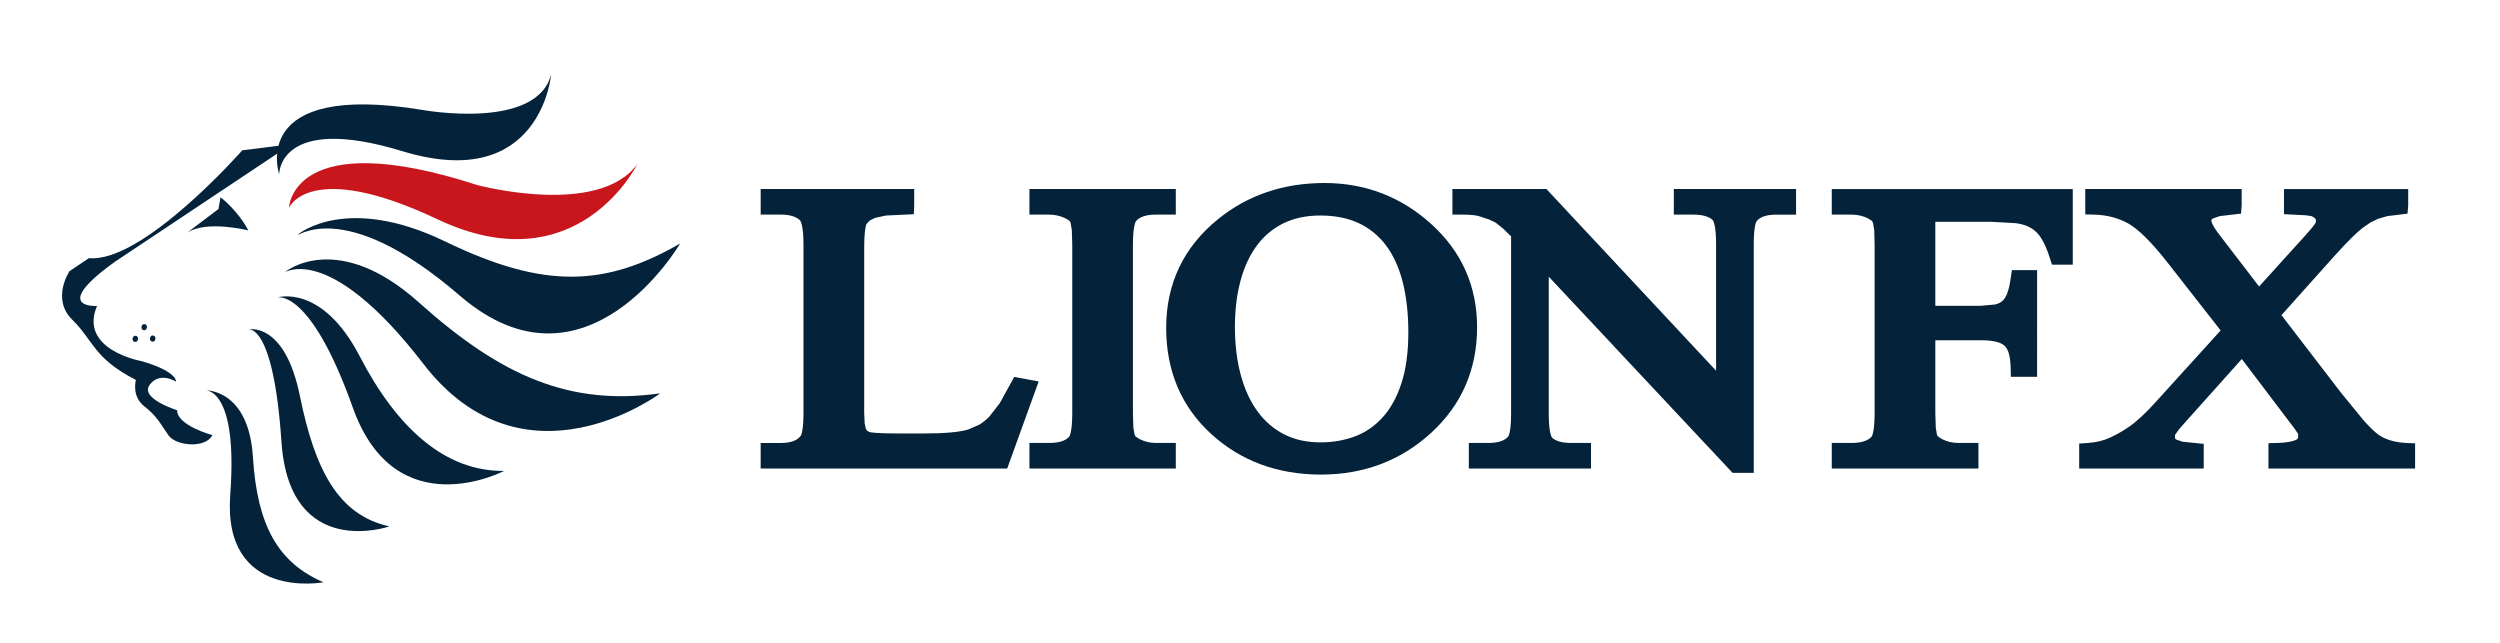 <?xml version="1.0" encoding="utf-8"?>
<!-- Generator: Adobe Illustrator 16.0.3, SVG Export Plug-In . SVG Version: 6.00 Build 0)  -->
<!DOCTYPE svg PUBLIC "-//W3C//DTD SVG 1.1//EN" "http://www.w3.org/Graphics/SVG/1.1/DTD/svg11.dtd">
<svg version="1.1" id="レイヤー_1" xmlns="http://www.w3.org/2000/svg" xmlns:xlink="http://www.w3.org/1999/xlink" x="0px"
	 y="0px" width="175px" height="45px" viewBox="0 0 175 45" enable-background="new 0 0 175 45" xml:space="preserve">
<g>
	<path fill="#04233A" d="M53.247,13.231v1.793h1.425c0.612,0,1.061,0.137,1.335,0.405c0.01,0.017,0.237,0.281,0.237,1.685v11.788
		c0,1.316-0.181,1.591-0.188,1.602c-0.26,0.338-0.716,0.504-1.385,0.504h-1.425v1.791h17.257l2.205-6.096l-1.713-0.318l-1.007,1.832
		l-0.726,0.934c-0.23,0.238-0.468,0.43-0.703,0.57c-0.003,0-0.783,0.342-0.783,0.342c-0.595,0.188-1.666,0.281-3.184,0.281h-1.526
		c-1.78,0-2.135-0.081-2.188-0.098c-0.013-0.007-0.177-0.089-0.177-0.089c-0.003-0.001-0.09-0.138-0.09-0.138l-0.084-0.387
		L60.494,28.9V17.424c0-1.395,0.141-1.701,0.157-1.733c0.003,0,0.214-0.241,0.214-0.241c0,0.001,0.372-0.196,0.372-0.196
		c0-0.001,0.779-0.167,0.779-0.167l1.951-0.092l0.027-0.616v-1.147H53.247z"/>
	<path fill="#04233A" d="M72.06,13.231v1.793h1.385c0.402,0,0.776,0.085,1.144,0.261l0.285,0.175l0.067,0.134l0.087,0.517
		c0,0.001,0.03,1.002,0.03,1.002v11.804c0,1.361-0.201,1.639-0.211,1.647c-0.254,0.294-0.726,0.442-1.402,0.442H72.06v1.791h10.246
		v-1.791h-1.398c-0.398,0-0.763-0.086-1.118-0.26l-0.291-0.183c-0.003-0.001-0.081-0.142-0.081-0.142l-0.083-0.506l-0.03-1V17.114
		c0-1.36,0.211-1.63,0.218-1.639c0.261-0.304,0.723-0.451,1.385-0.451h1.398v-1.793H72.06z"/>
	<path fill="#04233A" d="M100.19,15.686c-2.104-1.909-4.621-2.876-7.476-2.876c-2.873,0-5.381,0.85-7.452,2.531
		c-2.409,1.953-3.63,4.515-3.63,7.607c0,3.017,1.057,5.511,3.139,7.419c2.064,1.893,4.654,2.854,7.695,2.854
		c3.002,0,5.596-0.98,7.714-2.92c2.132-1.952,3.216-4.438,3.216-7.392C103.396,20.034,102.315,17.604,100.19,15.686z M98.1,26.826
		c-0.314,0.965-0.75,1.761-1.299,2.369c-0.535,0.598-1.174,1.048-1.904,1.332c-0.749,0.291-1.575,0.438-2.459,0.438
		c-0.973,0-1.83-0.189-2.56-0.567c-0.729-0.377-1.353-0.915-1.851-1.6c-0.512-0.701-0.906-1.558-1.171-2.545
		c-0.274-1.01-0.412-2.141-0.412-3.362c0-1.229,0.141-2.349,0.418-3.333c0.268-0.957,0.662-1.778,1.171-2.44
		c0.495-0.651,1.114-1.154,1.844-1.505c0.729-0.351,1.587-0.528,2.543-0.528c1.03,0,1.938,0.181,2.696,0.537
		c0.75,0.354,1.386,0.872,1.891,1.54c0.52,0.683,0.91,1.54,1.172,2.542c0.268,1.034,0.404,2.235,0.404,3.563
		C98.584,24.65,98.42,25.848,98.1,26.826z"/>
	<path fill="#04233A" d="M117.168,13.231v1.793h1.369c0.636,0,1.091,0.13,1.355,0.384c0.006,0.007,0.234,0.267,0.234,1.638
		c0,0,0,6.572,0,8.904c-1.857-1.989-11.879-12.72-11.879-12.72h-6.578v1.793h0.643c0.676,0,1.017,0.054,1.184,0.099
		c0,0.001,0.754,0.248,0.754,0.248l0.465,0.227c-0.004-0.001,0.498,0.4,0.498,0.4s0.352,0.344,0.563,0.551c0,0.52,0,12.435,0,12.435
		c0,1.285-0.188,1.549-0.194,1.563c-0.247,0.307-0.713,0.461-1.398,0.461h-1.366v1.791h8.553v-1.791h-1.381
		c-0.643,0-1.098-0.129-1.353-0.381c-0.003-0.005-0.224-0.271-0.224-1.643c0,0,0-7.231,0-9.613
		c1.884,2.01,12.865,13.729,12.865,13.729h1.486V17.049c0-1.287,0.188-1.551,0.197-1.562c0.244-0.312,0.705-0.462,1.379-0.462h1.385
		v-1.793H117.168z"/>
	<path fill="#04233A" d="M128.224,13.231v1.793h1.386c0.404,0,0.779,0.083,1.145,0.261l0.283,0.175l0.071,0.134l0.087,0.517
		c0,0.001,0.027,1.002,0.027,1.002v11.804c0,1.361-0.201,1.639-0.208,1.647c-0.258,0.294-0.726,0.442-1.405,0.442h-1.386v1.791
		h10.267v-1.791h-1.399c-0.407,0-0.779-0.086-1.134-0.26l-0.295-0.184l-0.08-0.141l-0.08-0.506l-0.03-1.004c0,0,0-4.079,0-5.094
		c0.89,0,3.179,0,3.179,0c0.465,0,0.85,0.042,1.138,0.121c0.234,0.063,0.418,0.158,0.542,0.282c0.127,0.131,0.225,0.298,0.285,0.52
		c0.076,0.268,0.12,0.605,0.13,1.005l0.014,0.632h1.837V18.91h-1.764l-0.084,0.552c-0.061,0.452-0.146,0.821-0.254,1.093
		c-0.087,0.223-0.197,0.396-0.331,0.514c-0.138,0.117-0.308,0.197-0.519,0.246l-0.994,0.091c0,0-2.289,0-3.179,0
		c0-0.962,0-4.914,0-5.878c0.954,0,3.972,0,3.972,0l1.673,0.095c0.409,0.056,0.763,0.169,1.051,0.34
		c0.281,0.163,0.513,0.394,0.71,0.703c0.221,0.343,0.428,0.818,0.615,1.412l0.145,0.45h1.455v-5.295H128.224z"/>
	<path fill="#04233A" d="M159.878,13.231v1.76l1.509,0.077l0.405,0.058c0.104,0.036,0.188,0.089,0.267,0.169
		c0.055,0.053,0.055,0.086,0.055,0.107l-0.014,0.191c-0.027,0.042-0.248,0.338-0.248,0.338l-0.515,0.588
		c0,0-2.437,2.687-3.202,3.537c-0.686-0.895-2.744-3.579-2.744-3.579c-0.589-0.751-0.605-1.032-0.605-1.063
		c0.014-0.042,0.121-0.122,0.121-0.122l0.481-0.165l1.485-0.173l0.043-0.577v-1.147h-10.947v1.777l0.625,0.017
		c0.896,0.023,1.703,0.236,2.399,0.629c0.696,0.396,1.597,1.285,2.67,2.644c0,0,3.216,4.114,3.781,4.835
		c-0.626,0.689-4.574,5.042-4.574,5.042c-0.696,0.769-1.321,1.346-1.866,1.72c-0.442,0.302-0.897,0.56-1.355,0.763
		c-0.429,0.194-0.934,0.312-1.506,0.353l-0.6,0.039v1.75h8.717V31.07l-0.629-0.063l-0.847-0.086c0-0.002-0.438-0.15-0.438-0.15
		l-0.08-0.061c0-0.01-0.017-0.098-0.017-0.098l0.007-0.173c0.029-0.048,0.261-0.368,0.261-0.368c0-0.002,0.536-0.613,0.536-0.613
		s3.061-3.423,3.874-4.326c0.71,0.936,3.079,4.066,3.079,4.066c0.003,0.004,0.618,0.813,0.618,0.813l0.244,0.361
		c0,0.004,0.003,0.004,0.003,0.006c-0.003,0.094-0.006,0.234-0.006,0.234c0,0.055,0,0.104-0.154,0.182
		c-0.137,0.07-0.492,0.192-1.295,0.213l-0.625,0.016v1.775h10.266v-1.762l-0.613-0.029c-0.807-0.039-1.465-0.234-1.957-0.581
		c-0.254-0.184-0.6-0.519-1.027-0.991l-1.593-1.95c0,0-3.604-4.693-4.165-5.424c0.599-0.664,3.791-4.236,3.791-4.236
		c0.832-0.916,1.462-1.542,1.873-1.857c0-0.004,0.543-0.381,0.543-0.381l0.551-0.271l0.663-0.19l1.405-0.17l0.047-0.576v-1.147
		H159.878z"/>
</g>
<g>
	<path fill="#04233A" d="M20.403,10.088l-3.443,0.434c0,0-6.946,7.896-10.738,7.549l-1.359,0.911c0,0-1.295,1.944,0.2,3.403
		s1.462,2.676,4.448,4.21c0,0-0.316,1.149,0.588,1.846c0.903,0.695,1.165,1.282,1.697,2.035c0.533,0.752,2.608,0.928,3.07-0.017
		c0,0-2.473-0.665-2.468-1.745c0,0-2.628-0.812-1.922-1.773s1.844-0.227,1.844-0.227s0.12-0.701-2.402-1.433
		c0,0-4.435-0.779-3.125-3.864c0,0-3.345,0.21,1.252-3.095L20.403,10.088z"/>
	<path fill="#04233A" d="M15.435,13.811c0,0,1.176,0.864,1.949,2.319c0,0-2.94-0.744-4.3,0.167l2.21-1.667L15.435,13.811z"/>
	<path fill="#C9161D" d="M30.632,15.354c9.802,4.639,13.981-3.865,13.981-3.865c-2.736,3.737-11.192,1.467-11.192,1.467
		c-13.004-4.214-13.196,1.593-13.196,1.593S21.656,11.105,30.632,15.354z"/>
	<path fill="#04233A" d="M28.16,10.582c9.738,2.969,10.426-5.404,10.426-5.404c-0.972,3.988-9.009,2.518-9.009,2.518
		c-12.262-2.021-10.035,4.499-10.035,4.499S19.5,7.94,28.16,10.582z"/>
	<path fill="#04233A" d="M20.885,16.397c0,0,3.348-2.85,10.292,0.513s11.189,3.147,16.431,0.138c0,0-6.589,11.269-15.423,3.646
		C23.882,13.529,20.593,16.797,20.885,16.397z"/>
	<path fill="#04233A" d="M20.012,19c0,0,3.615-2.936,9.319,2.179c5.789,5.191,10.585,7.239,16.885,6.355
		c0,0-9.503,7.128-16.58-2.064C22.818,16.616,19.747,19.283,20.012,19z"/>
	<path fill="#04233A" d="M19.399,20.824c0,0,3.129-0.998,5.78,4.113c2.651,5.11,6.018,8.063,10.104,8.029
		c0,0-7.59,3.979-10.585-4.433C21.704,20.12,19.399,20.824,19.399,20.824z"/>
	<path fill="#04233A" d="M14.37,27.32c0,0,3.037-0.127,3.338,4.697c0.301,4.825,1.786,7.383,4.937,8.742
		c0,0-7.084,1.334-6.528-6.144C16.674,27.139,14.37,27.32,14.37,27.32z"/>
	<path fill="#04233A" d="M17.383,23.061c0,0,2.542-0.593,3.608,4.65c1.066,5.242,2.702,8.34,6.263,9.138
		c0,0-6.987,2.427-7.552-5.926C19.137,22.57,17.383,23.061,17.383,23.061z"/>
	
		<ellipse transform="matrix(0.99 0.142 -0.142 0.99 3.458 -1.104)" fill="#04233A" cx="9.476" cy="23.715" rx="0.191" ry="0.217"/>
	
		<ellipse transform="matrix(0.99 0.141 -0.141 0.99 3.34 -1.196)" fill="#04233A" cx="10.085" cy="22.904" rx="0.192" ry="0.216"/>
	
		<ellipse transform="matrix(0.99 0.139 -0.139 0.99 3.402 -1.256)" fill="#04233A" cx="10.689" cy="23.708" rx="0.191" ry="0.217"/>
</g>
</svg>
